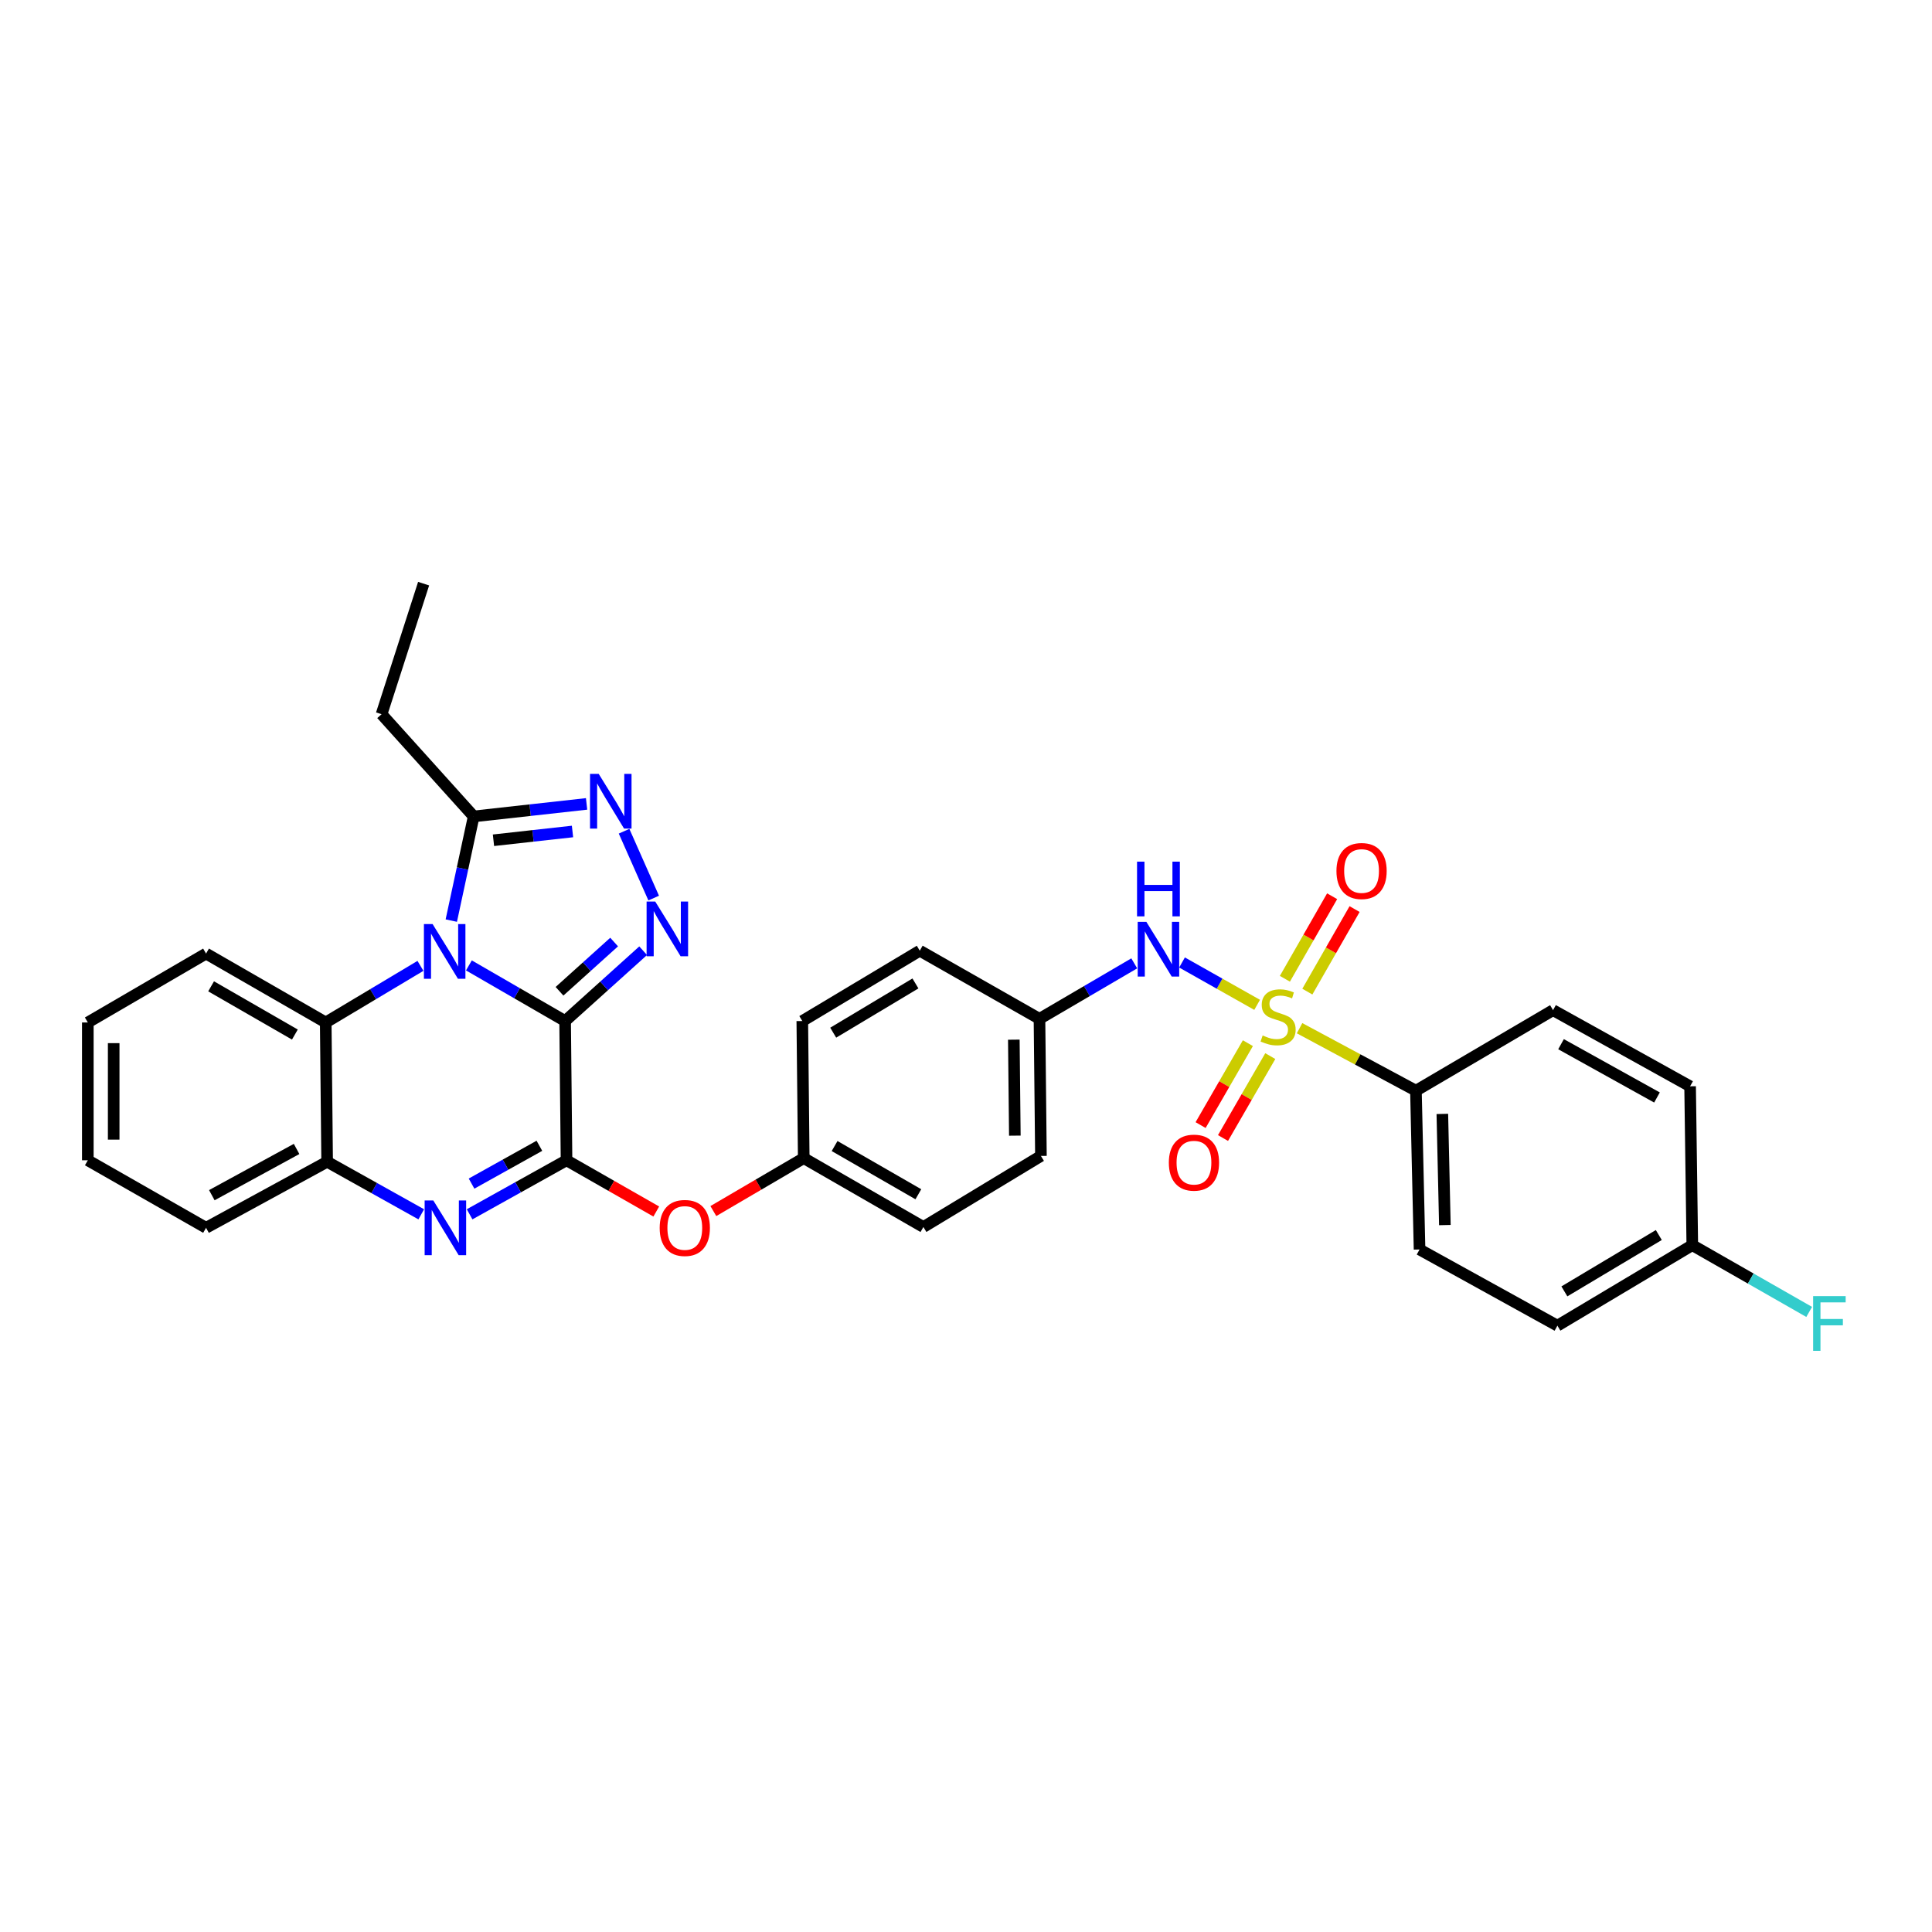 <?xml version='1.0' encoding='iso-8859-1'?>
<svg version='1.1' baseProfile='full'
              xmlns='http://www.w3.org/2000/svg'
                      xmlns:rdkit='http://www.rdkit.org/xml'
                      xmlns:xlink='http://www.w3.org/1999/xlink'
                  xml:space='preserve'
width='1000px' height='1000px' viewBox='0 0 1000 1000'>
<!-- END OF HEADER -->
<rect style='opacity:1.0;fill:#FFFFFF;stroke:none' width='1000' height='1000' x='0' y='0'> </rect>
<path class='bond-0' d='M 292.505,528.486 L 267.603,514.09' style='fill:none;fill-rule:evenodd;stroke:#000000;stroke-width:6px;stroke-linecap:butt;stroke-linejoin:miter;stroke-opacity:1' />
<path class='bond-0' d='M 267.603,514.09 L 242.701,499.694' style='fill:none;fill-rule:evenodd;stroke:#0000FF;stroke-width:6px;stroke-linecap:butt;stroke-linejoin:miter;stroke-opacity:1' />
<path class='bond-2' d='M 292.505,528.486 L 293.234,600.56' style='fill:none;fill-rule:evenodd;stroke:#000000;stroke-width:6px;stroke-linecap:butt;stroke-linejoin:miter;stroke-opacity:1' />
<path class='bond-3' d='M 292.505,528.486 L 312.701,510.289' style='fill:none;fill-rule:evenodd;stroke:#000000;stroke-width:6px;stroke-linecap:butt;stroke-linejoin:miter;stroke-opacity:1' />
<path class='bond-3' d='M 312.701,510.289 L 332.897,492.092' style='fill:none;fill-rule:evenodd;stroke:#0000FF;stroke-width:6px;stroke-linecap:butt;stroke-linejoin:miter;stroke-opacity:1' />
<path class='bond-3' d='M 289.601,513.079 L 303.738,500.341' style='fill:none;fill-rule:evenodd;stroke:#000000;stroke-width:6px;stroke-linecap:butt;stroke-linejoin:miter;stroke-opacity:1' />
<path class='bond-3' d='M 303.738,500.341 L 317.875,487.603' style='fill:none;fill-rule:evenodd;stroke:#0000FF;stroke-width:6px;stroke-linecap:butt;stroke-linejoin:miter;stroke-opacity:1' />
<path class='bond-6' d='M 233.589,476.498 L 239.384,449.539' style='fill:none;fill-rule:evenodd;stroke:#0000FF;stroke-width:6px;stroke-linecap:butt;stroke-linejoin:miter;stroke-opacity:1' />
<path class='bond-6' d='M 239.384,449.539 L 245.18,422.579' style='fill:none;fill-rule:evenodd;stroke:#000000;stroke-width:6px;stroke-linecap:butt;stroke-linejoin:miter;stroke-opacity:1' />
<path class='bond-7' d='M 217.628,499.933 L 193.112,514.581' style='fill:none;fill-rule:evenodd;stroke:#0000FF;stroke-width:6px;stroke-linecap:butt;stroke-linejoin:miter;stroke-opacity:1' />
<path class='bond-7' d='M 193.112,514.581 L 168.597,529.23' style='fill:none;fill-rule:evenodd;stroke:#000000;stroke-width:6px;stroke-linecap:butt;stroke-linejoin:miter;stroke-opacity:1' />
<path class='bond-1' d='M 650.688,520.108 L 631.252,509.146' style='fill:none;fill-rule:evenodd;stroke:#CCCC00;stroke-width:6px;stroke-linecap:butt;stroke-linejoin:miter;stroke-opacity:1' />
<path class='bond-1' d='M 631.252,509.146 L 611.816,498.183' style='fill:none;fill-rule:evenodd;stroke:#0000FF;stroke-width:6px;stroke-linecap:butt;stroke-linejoin:miter;stroke-opacity:1' />
<path class='bond-10' d='M 672.65,532.195 L 702.767,548.368' style='fill:none;fill-rule:evenodd;stroke:#CCCC00;stroke-width:6px;stroke-linecap:butt;stroke-linejoin:miter;stroke-opacity:1' />
<path class='bond-10' d='M 702.767,548.368 L 732.884,564.542' style='fill:none;fill-rule:evenodd;stroke:#000000;stroke-width:6px;stroke-linecap:butt;stroke-linejoin:miter;stroke-opacity:1' />
<path class='bond-12' d='M 645.902,539.944 L 633.666,561.145' style='fill:none;fill-rule:evenodd;stroke:#CCCC00;stroke-width:6px;stroke-linecap:butt;stroke-linejoin:miter;stroke-opacity:1' />
<path class='bond-12' d='M 633.666,561.145 L 621.43,582.346' style='fill:none;fill-rule:evenodd;stroke:#FF0000;stroke-width:6px;stroke-linecap:butt;stroke-linejoin:miter;stroke-opacity:1' />
<path class='bond-12' d='M 657.499,546.637 L 645.263,567.838' style='fill:none;fill-rule:evenodd;stroke:#CCCC00;stroke-width:6px;stroke-linecap:butt;stroke-linejoin:miter;stroke-opacity:1' />
<path class='bond-12' d='M 645.263,567.838 L 633.027,589.039' style='fill:none;fill-rule:evenodd;stroke:#FF0000;stroke-width:6px;stroke-linecap:butt;stroke-linejoin:miter;stroke-opacity:1' />
<path class='bond-13' d='M 676.681,513.263 L 688.906,491.902' style='fill:none;fill-rule:evenodd;stroke:#CCCC00;stroke-width:6px;stroke-linecap:butt;stroke-linejoin:miter;stroke-opacity:1' />
<path class='bond-13' d='M 688.906,491.902 L 701.131,470.54' style='fill:none;fill-rule:evenodd;stroke:#FF0000;stroke-width:6px;stroke-linecap:butt;stroke-linejoin:miter;stroke-opacity:1' />
<path class='bond-13' d='M 665.06,506.612 L 677.285,485.251' style='fill:none;fill-rule:evenodd;stroke:#CCCC00;stroke-width:6px;stroke-linecap:butt;stroke-linejoin:miter;stroke-opacity:1' />
<path class='bond-13' d='M 677.285,485.251 L 689.509,463.889' style='fill:none;fill-rule:evenodd;stroke:#FF0000;stroke-width:6px;stroke-linecap:butt;stroke-linejoin:miter;stroke-opacity:1' />
<path class='bond-4' d='M 293.234,600.56 L 268.151,614.541' style='fill:none;fill-rule:evenodd;stroke:#000000;stroke-width:6px;stroke-linecap:butt;stroke-linejoin:miter;stroke-opacity:1' />
<path class='bond-4' d='M 268.151,614.541 L 243.067,628.522' style='fill:none;fill-rule:evenodd;stroke:#0000FF;stroke-width:6px;stroke-linecap:butt;stroke-linejoin:miter;stroke-opacity:1' />
<path class='bond-4' d='M 279.19,593.059 L 261.632,602.845' style='fill:none;fill-rule:evenodd;stroke:#000000;stroke-width:6px;stroke-linecap:butt;stroke-linejoin:miter;stroke-opacity:1' />
<path class='bond-4' d='M 261.632,602.845 L 244.073,612.632' style='fill:none;fill-rule:evenodd;stroke:#0000FF;stroke-width:6px;stroke-linecap:butt;stroke-linejoin:miter;stroke-opacity:1' />
<path class='bond-11' d='M 293.234,600.56 L 316.46,613.82' style='fill:none;fill-rule:evenodd;stroke:#000000;stroke-width:6px;stroke-linecap:butt;stroke-linejoin:miter;stroke-opacity:1' />
<path class='bond-11' d='M 316.46,613.82 L 339.686,627.08' style='fill:none;fill-rule:evenodd;stroke:#FF0000;stroke-width:6px;stroke-linecap:butt;stroke-linejoin:miter;stroke-opacity:1' />
<path class='bond-5' d='M 338.345,464.843 L 323.018,430.24' style='fill:none;fill-rule:evenodd;stroke:#0000FF;stroke-width:6px;stroke-linecap:butt;stroke-linejoin:miter;stroke-opacity:1' />
<path class='bond-8' d='M 218.04,628.53 L 193.683,614.925' style='fill:none;fill-rule:evenodd;stroke:#0000FF;stroke-width:6px;stroke-linecap:butt;stroke-linejoin:miter;stroke-opacity:1' />
<path class='bond-8' d='M 193.683,614.925 L 169.326,601.319' style='fill:none;fill-rule:evenodd;stroke:#000000;stroke-width:6px;stroke-linecap:butt;stroke-linejoin:miter;stroke-opacity:1' />
<path class='bond-32' d='M 303.614,416.098 L 274.397,419.339' style='fill:none;fill-rule:evenodd;stroke:#0000FF;stroke-width:6px;stroke-linecap:butt;stroke-linejoin:miter;stroke-opacity:1' />
<path class='bond-32' d='M 274.397,419.339 L 245.18,422.579' style='fill:none;fill-rule:evenodd;stroke:#000000;stroke-width:6px;stroke-linecap:butt;stroke-linejoin:miter;stroke-opacity:1' />
<path class='bond-32' d='M 296.325,430.378 L 275.873,432.647' style='fill:none;fill-rule:evenodd;stroke:#0000FF;stroke-width:6px;stroke-linecap:butt;stroke-linejoin:miter;stroke-opacity:1' />
<path class='bond-32' d='M 275.873,432.647 L 255.421,434.915' style='fill:none;fill-rule:evenodd;stroke:#000000;stroke-width:6px;stroke-linecap:butt;stroke-linejoin:miter;stroke-opacity:1' />
<path class='bond-26' d='M 245.18,422.579 L 197.497,369.667' style='fill:none;fill-rule:evenodd;stroke:#000000;stroke-width:6px;stroke-linecap:butt;stroke-linejoin:miter;stroke-opacity:1' />
<path class='bond-27' d='M 168.597,529.23 L 106.654,493.568' style='fill:none;fill-rule:evenodd;stroke:#000000;stroke-width:6px;stroke-linecap:butt;stroke-linejoin:miter;stroke-opacity:1' />
<path class='bond-27' d='M 152.625,535.484 L 109.265,510.521' style='fill:none;fill-rule:evenodd;stroke:#000000;stroke-width:6px;stroke-linecap:butt;stroke-linejoin:miter;stroke-opacity:1' />
<path class='bond-33' d='M 168.597,529.23 L 169.326,601.319' style='fill:none;fill-rule:evenodd;stroke:#000000;stroke-width:6px;stroke-linecap:butt;stroke-linejoin:miter;stroke-opacity:1' />
<path class='bond-28' d='M 169.326,601.319 L 106.654,635.508' style='fill:none;fill-rule:evenodd;stroke:#000000;stroke-width:6px;stroke-linecap:butt;stroke-linejoin:miter;stroke-opacity:1' />
<path class='bond-28' d='M 153.513,594.693 L 109.642,618.625' style='fill:none;fill-rule:evenodd;stroke:#000000;stroke-width:6px;stroke-linecap:butt;stroke-linejoin:miter;stroke-opacity:1' />
<path class='bond-9' d='M 587.086,498.631 L 562.559,512.989' style='fill:none;fill-rule:evenodd;stroke:#0000FF;stroke-width:6px;stroke-linecap:butt;stroke-linejoin:miter;stroke-opacity:1' />
<path class='bond-9' d='M 562.559,512.989 L 538.031,527.348' style='fill:none;fill-rule:evenodd;stroke:#000000;stroke-width:6px;stroke-linecap:butt;stroke-linejoin:miter;stroke-opacity:1' />
<path class='bond-14' d='M 732.884,564.542 L 734.758,646.733' style='fill:none;fill-rule:evenodd;stroke:#000000;stroke-width:6px;stroke-linecap:butt;stroke-linejoin:miter;stroke-opacity:1' />
<path class='bond-14' d='M 746.551,576.565 L 747.864,634.099' style='fill:none;fill-rule:evenodd;stroke:#000000;stroke-width:6px;stroke-linecap:butt;stroke-linejoin:miter;stroke-opacity:1' />
<path class='bond-15' d='M 732.884,564.542 L 803.85,522.854' style='fill:none;fill-rule:evenodd;stroke:#000000;stroke-width:6px;stroke-linecap:butt;stroke-linejoin:miter;stroke-opacity:1' />
<path class='bond-17' d='M 369.232,626.848 L 392.622,613.146' style='fill:none;fill-rule:evenodd;stroke:#FF0000;stroke-width:6px;stroke-linecap:butt;stroke-linejoin:miter;stroke-opacity:1' />
<path class='bond-17' d='M 392.622,613.146 L 416.012,599.445' style='fill:none;fill-rule:evenodd;stroke:#000000;stroke-width:6px;stroke-linecap:butt;stroke-linejoin:miter;stroke-opacity:1' />
<path class='bond-19' d='M 734.758,646.733 L 806.112,686.166' style='fill:none;fill-rule:evenodd;stroke:#000000;stroke-width:6px;stroke-linecap:butt;stroke-linejoin:miter;stroke-opacity:1' />
<path class='bond-20' d='M 803.85,522.854 L 874.794,562.265' style='fill:none;fill-rule:evenodd;stroke:#000000;stroke-width:6px;stroke-linecap:butt;stroke-linejoin:miter;stroke-opacity:1' />
<path class='bond-20' d='M 807.989,540.471 L 857.65,568.059' style='fill:none;fill-rule:evenodd;stroke:#000000;stroke-width:6px;stroke-linecap:butt;stroke-linejoin:miter;stroke-opacity:1' />
<path class='bond-16' d='M 538.031,527.348 L 538.783,598.306' style='fill:none;fill-rule:evenodd;stroke:#000000;stroke-width:6px;stroke-linecap:butt;stroke-linejoin:miter;stroke-opacity:1' />
<path class='bond-16' d='M 524.755,538.133 L 525.281,587.804' style='fill:none;fill-rule:evenodd;stroke:#000000;stroke-width:6px;stroke-linecap:butt;stroke-linejoin:miter;stroke-opacity:1' />
<path class='bond-34' d='M 538.031,527.348 L 476.073,492.08' style='fill:none;fill-rule:evenodd;stroke:#000000;stroke-width:6px;stroke-linecap:butt;stroke-linejoin:miter;stroke-opacity:1' />
<path class='bond-24' d='M 416.012,599.445 L 415.268,528.486' style='fill:none;fill-rule:evenodd;stroke:#000000;stroke-width:6px;stroke-linecap:butt;stroke-linejoin:miter;stroke-opacity:1' />
<path class='bond-25' d='M 416.012,599.445 L 477.948,635.099' style='fill:none;fill-rule:evenodd;stroke:#000000;stroke-width:6px;stroke-linecap:butt;stroke-linejoin:miter;stroke-opacity:1' />
<path class='bond-25' d='M 431.983,593.188 L 475.338,618.146' style='fill:none;fill-rule:evenodd;stroke:#000000;stroke-width:6px;stroke-linecap:butt;stroke-linejoin:miter;stroke-opacity:1' />
<path class='bond-18' d='M 875.932,644.494 L 874.794,562.265' style='fill:none;fill-rule:evenodd;stroke:#000000;stroke-width:6px;stroke-linecap:butt;stroke-linejoin:miter;stroke-opacity:1' />
<path class='bond-21' d='M 875.932,644.494 L 906.18,661.773' style='fill:none;fill-rule:evenodd;stroke:#000000;stroke-width:6px;stroke-linecap:butt;stroke-linejoin:miter;stroke-opacity:1' />
<path class='bond-21' d='M 906.18,661.773 L 936.428,679.051' style='fill:none;fill-rule:evenodd;stroke:#33CCCC;stroke-width:6px;stroke-linecap:butt;stroke-linejoin:miter;stroke-opacity:1' />
<path class='bond-36' d='M 875.932,644.494 L 806.112,686.166' style='fill:none;fill-rule:evenodd;stroke:#000000;stroke-width:6px;stroke-linecap:butt;stroke-linejoin:miter;stroke-opacity:1' />
<path class='bond-36' d='M 858.597,639.247 L 809.722,668.418' style='fill:none;fill-rule:evenodd;stroke:#000000;stroke-width:6px;stroke-linecap:butt;stroke-linejoin:miter;stroke-opacity:1' />
<path class='bond-22' d='M 476.073,492.08 L 415.268,528.486' style='fill:none;fill-rule:evenodd;stroke:#000000;stroke-width:6px;stroke-linecap:butt;stroke-linejoin:miter;stroke-opacity:1' />
<path class='bond-22' d='M 473.831,509.029 L 431.267,534.513' style='fill:none;fill-rule:evenodd;stroke:#000000;stroke-width:6px;stroke-linecap:butt;stroke-linejoin:miter;stroke-opacity:1' />
<path class='bond-23' d='M 538.783,598.306 L 477.948,635.099' style='fill:none;fill-rule:evenodd;stroke:#000000;stroke-width:6px;stroke-linecap:butt;stroke-linejoin:miter;stroke-opacity:1' />
<path class='bond-29' d='M 197.497,369.667 L 219.263,302.1' style='fill:none;fill-rule:evenodd;stroke:#000000;stroke-width:6px;stroke-linecap:butt;stroke-linejoin:miter;stroke-opacity:1' />
<path class='bond-30' d='M 106.654,493.568 L 45.455,529.23' style='fill:none;fill-rule:evenodd;stroke:#000000;stroke-width:6px;stroke-linecap:butt;stroke-linejoin:miter;stroke-opacity:1' />
<path class='bond-31' d='M 106.654,635.508 L 45.455,600.56' style='fill:none;fill-rule:evenodd;stroke:#000000;stroke-width:6px;stroke-linecap:butt;stroke-linejoin:miter;stroke-opacity:1' />
<path class='bond-35' d='M 45.455,529.23 L 45.455,600.56' style='fill:none;fill-rule:evenodd;stroke:#000000;stroke-width:6px;stroke-linecap:butt;stroke-linejoin:miter;stroke-opacity:1' />
<path class='bond-35' d='M 58.844,539.929 L 58.844,589.861' style='fill:none;fill-rule:evenodd;stroke:#000000;stroke-width:6px;stroke-linecap:butt;stroke-linejoin:miter;stroke-opacity:1' />
<path  class='atom-1' d='M 223.901 478.285
L 233.181 493.285
Q 234.101 494.765, 235.581 497.445
Q 237.061 500.125, 237.141 500.285
L 237.141 478.285
L 240.901 478.285
L 240.901 506.605
L 237.021 506.605
L 227.061 490.205
Q 225.901 488.285, 224.661 486.085
Q 223.461 483.885, 223.101 483.205
L 223.101 506.605
L 219.421 506.605
L 219.421 478.285
L 223.901 478.285
' fill='#0000FF'/>
<path  class='atom-2' d='M 653.546 535.952
Q 653.866 536.072, 655.186 536.632
Q 656.506 537.192, 657.946 537.552
Q 659.426 537.872, 660.866 537.872
Q 663.546 537.872, 665.106 536.592
Q 666.666 535.272, 666.666 532.992
Q 666.666 531.432, 665.866 530.472
Q 665.106 529.512, 663.906 528.992
Q 662.706 528.472, 660.706 527.872
Q 658.186 527.112, 656.666 526.392
Q 655.186 525.672, 654.106 524.152
Q 653.066 522.632, 653.066 520.072
Q 653.066 516.512, 655.466 514.312
Q 657.906 512.112, 662.706 512.112
Q 665.986 512.112, 669.706 513.672
L 668.786 516.752
Q 665.386 515.352, 662.826 515.352
Q 660.066 515.352, 658.546 516.512
Q 657.026 517.632, 657.066 519.592
Q 657.066 521.112, 657.826 522.032
Q 658.626 522.952, 659.746 523.472
Q 660.906 523.992, 662.826 524.592
Q 665.386 525.392, 666.906 526.192
Q 668.426 526.992, 669.506 528.632
Q 670.626 530.232, 670.626 532.992
Q 670.626 536.912, 667.986 539.032
Q 665.386 541.112, 661.026 541.112
Q 658.506 541.112, 656.586 540.552
Q 654.706 540.032, 652.466 539.112
L 653.546 535.952
' fill='#CCCC00'/>
<path  class='atom-4' d='M 339.158 466.65
L 348.438 481.65
Q 349.358 483.13, 350.838 485.81
Q 352.318 488.49, 352.398 488.65
L 352.398 466.65
L 356.158 466.65
L 356.158 494.97
L 352.278 494.97
L 342.318 478.57
Q 341.158 476.65, 339.918 474.45
Q 338.718 472.25, 338.358 471.57
L 338.358 494.97
L 334.678 494.97
L 334.678 466.65
L 339.158 466.65
' fill='#0000FF'/>
<path  class='atom-5' d='M 224.273 621.348
L 233.553 636.348
Q 234.473 637.828, 235.953 640.508
Q 237.433 643.188, 237.513 643.348
L 237.513 621.348
L 241.273 621.348
L 241.273 649.668
L 237.393 649.668
L 227.433 633.268
Q 226.273 631.348, 225.033 629.148
Q 223.833 626.948, 223.473 626.268
L 223.473 649.668
L 219.793 649.668
L 219.793 621.348
L 224.273 621.348
' fill='#0000FF'/>
<path  class='atom-6' d='M 309.879 400.549
L 319.159 415.549
Q 320.079 417.029, 321.559 419.709
Q 323.039 422.389, 323.119 422.549
L 323.119 400.549
L 326.879 400.549
L 326.879 428.869
L 322.999 428.869
L 313.039 412.469
Q 311.879 410.549, 310.639 408.349
Q 309.439 406.149, 309.079 405.469
L 309.079 428.869
L 305.399 428.869
L 305.399 400.549
L 309.879 400.549
' fill='#0000FF'/>
<path  class='atom-10' d='M 593.35 477.139
L 602.63 492.139
Q 603.55 493.619, 605.03 496.299
Q 606.51 498.979, 606.59 499.139
L 606.59 477.139
L 610.35 477.139
L 610.35 505.459
L 606.47 505.459
L 596.51 489.059
Q 595.35 487.139, 594.11 484.939
Q 592.91 482.739, 592.55 482.059
L 592.55 505.459
L 588.87 505.459
L 588.87 477.139
L 593.35 477.139
' fill='#0000FF'/>
<path  class='atom-10' d='M 588.53 445.987
L 592.37 445.987
L 592.37 458.027
L 606.85 458.027
L 606.85 445.987
L 610.69 445.987
L 610.69 474.307
L 606.85 474.307
L 606.85 461.227
L 592.37 461.227
L 592.37 474.307
L 588.53 474.307
L 588.53 445.987
' fill='#0000FF'/>
<path  class='atom-12' d='M 341.448 635.588
Q 341.448 628.788, 344.808 624.988
Q 348.168 621.188, 354.448 621.188
Q 360.728 621.188, 364.088 624.988
Q 367.448 628.788, 367.448 635.588
Q 367.448 642.468, 364.048 646.388
Q 360.648 650.268, 354.448 650.268
Q 348.208 650.268, 344.808 646.388
Q 341.448 642.508, 341.448 635.588
M 354.448 647.068
Q 358.768 647.068, 361.088 644.188
Q 363.448 641.268, 363.448 635.588
Q 363.448 630.028, 361.088 627.228
Q 358.768 624.388, 354.448 624.388
Q 350.128 624.388, 347.768 627.188
Q 345.448 629.988, 345.448 635.588
Q 345.448 641.308, 347.768 644.188
Q 350.128 647.068, 354.448 647.068
' fill='#FF0000'/>
<path  class='atom-13' d='M 604.991 601.779
Q 604.991 594.979, 608.351 591.179
Q 611.711 587.379, 617.991 587.379
Q 624.271 587.379, 627.631 591.179
Q 630.991 594.979, 630.991 601.779
Q 630.991 608.659, 627.591 612.579
Q 624.191 616.459, 617.991 616.459
Q 611.751 616.459, 608.351 612.579
Q 604.991 608.699, 604.991 601.779
M 617.991 613.259
Q 622.311 613.259, 624.631 610.379
Q 626.991 607.459, 626.991 601.779
Q 626.991 596.219, 624.631 593.419
Q 622.311 590.579, 617.991 590.579
Q 613.671 590.579, 611.311 593.379
Q 608.991 596.179, 608.991 601.779
Q 608.991 607.499, 611.311 610.379
Q 613.671 613.259, 617.991 613.259
' fill='#FF0000'/>
<path  class='atom-14' d='M 691.743 450.83
Q 691.743 444.03, 695.103 440.23
Q 698.463 436.43, 704.743 436.43
Q 711.023 436.43, 714.383 440.23
Q 717.743 444.03, 717.743 450.83
Q 717.743 457.71, 714.343 461.63
Q 710.943 465.51, 704.743 465.51
Q 698.503 465.51, 695.103 461.63
Q 691.743 457.75, 691.743 450.83
M 704.743 462.31
Q 709.063 462.31, 711.383 459.43
Q 713.743 456.51, 713.743 450.83
Q 713.743 445.27, 711.383 442.47
Q 709.063 439.63, 704.743 439.63
Q 700.423 439.63, 698.063 442.43
Q 695.743 445.23, 695.743 450.83
Q 695.743 456.55, 698.063 459.43
Q 700.423 462.31, 704.743 462.31
' fill='#FF0000'/>
<path  class='atom-22' d='M 938.471 670.868
L 955.311 670.868
L 955.311 674.108
L 942.271 674.108
L 942.271 682.708
L 953.871 682.708
L 953.871 685.988
L 942.271 685.988
L 942.271 699.188
L 938.471 699.188
L 938.471 670.868
' fill='#33CCCC'/>
</svg>

